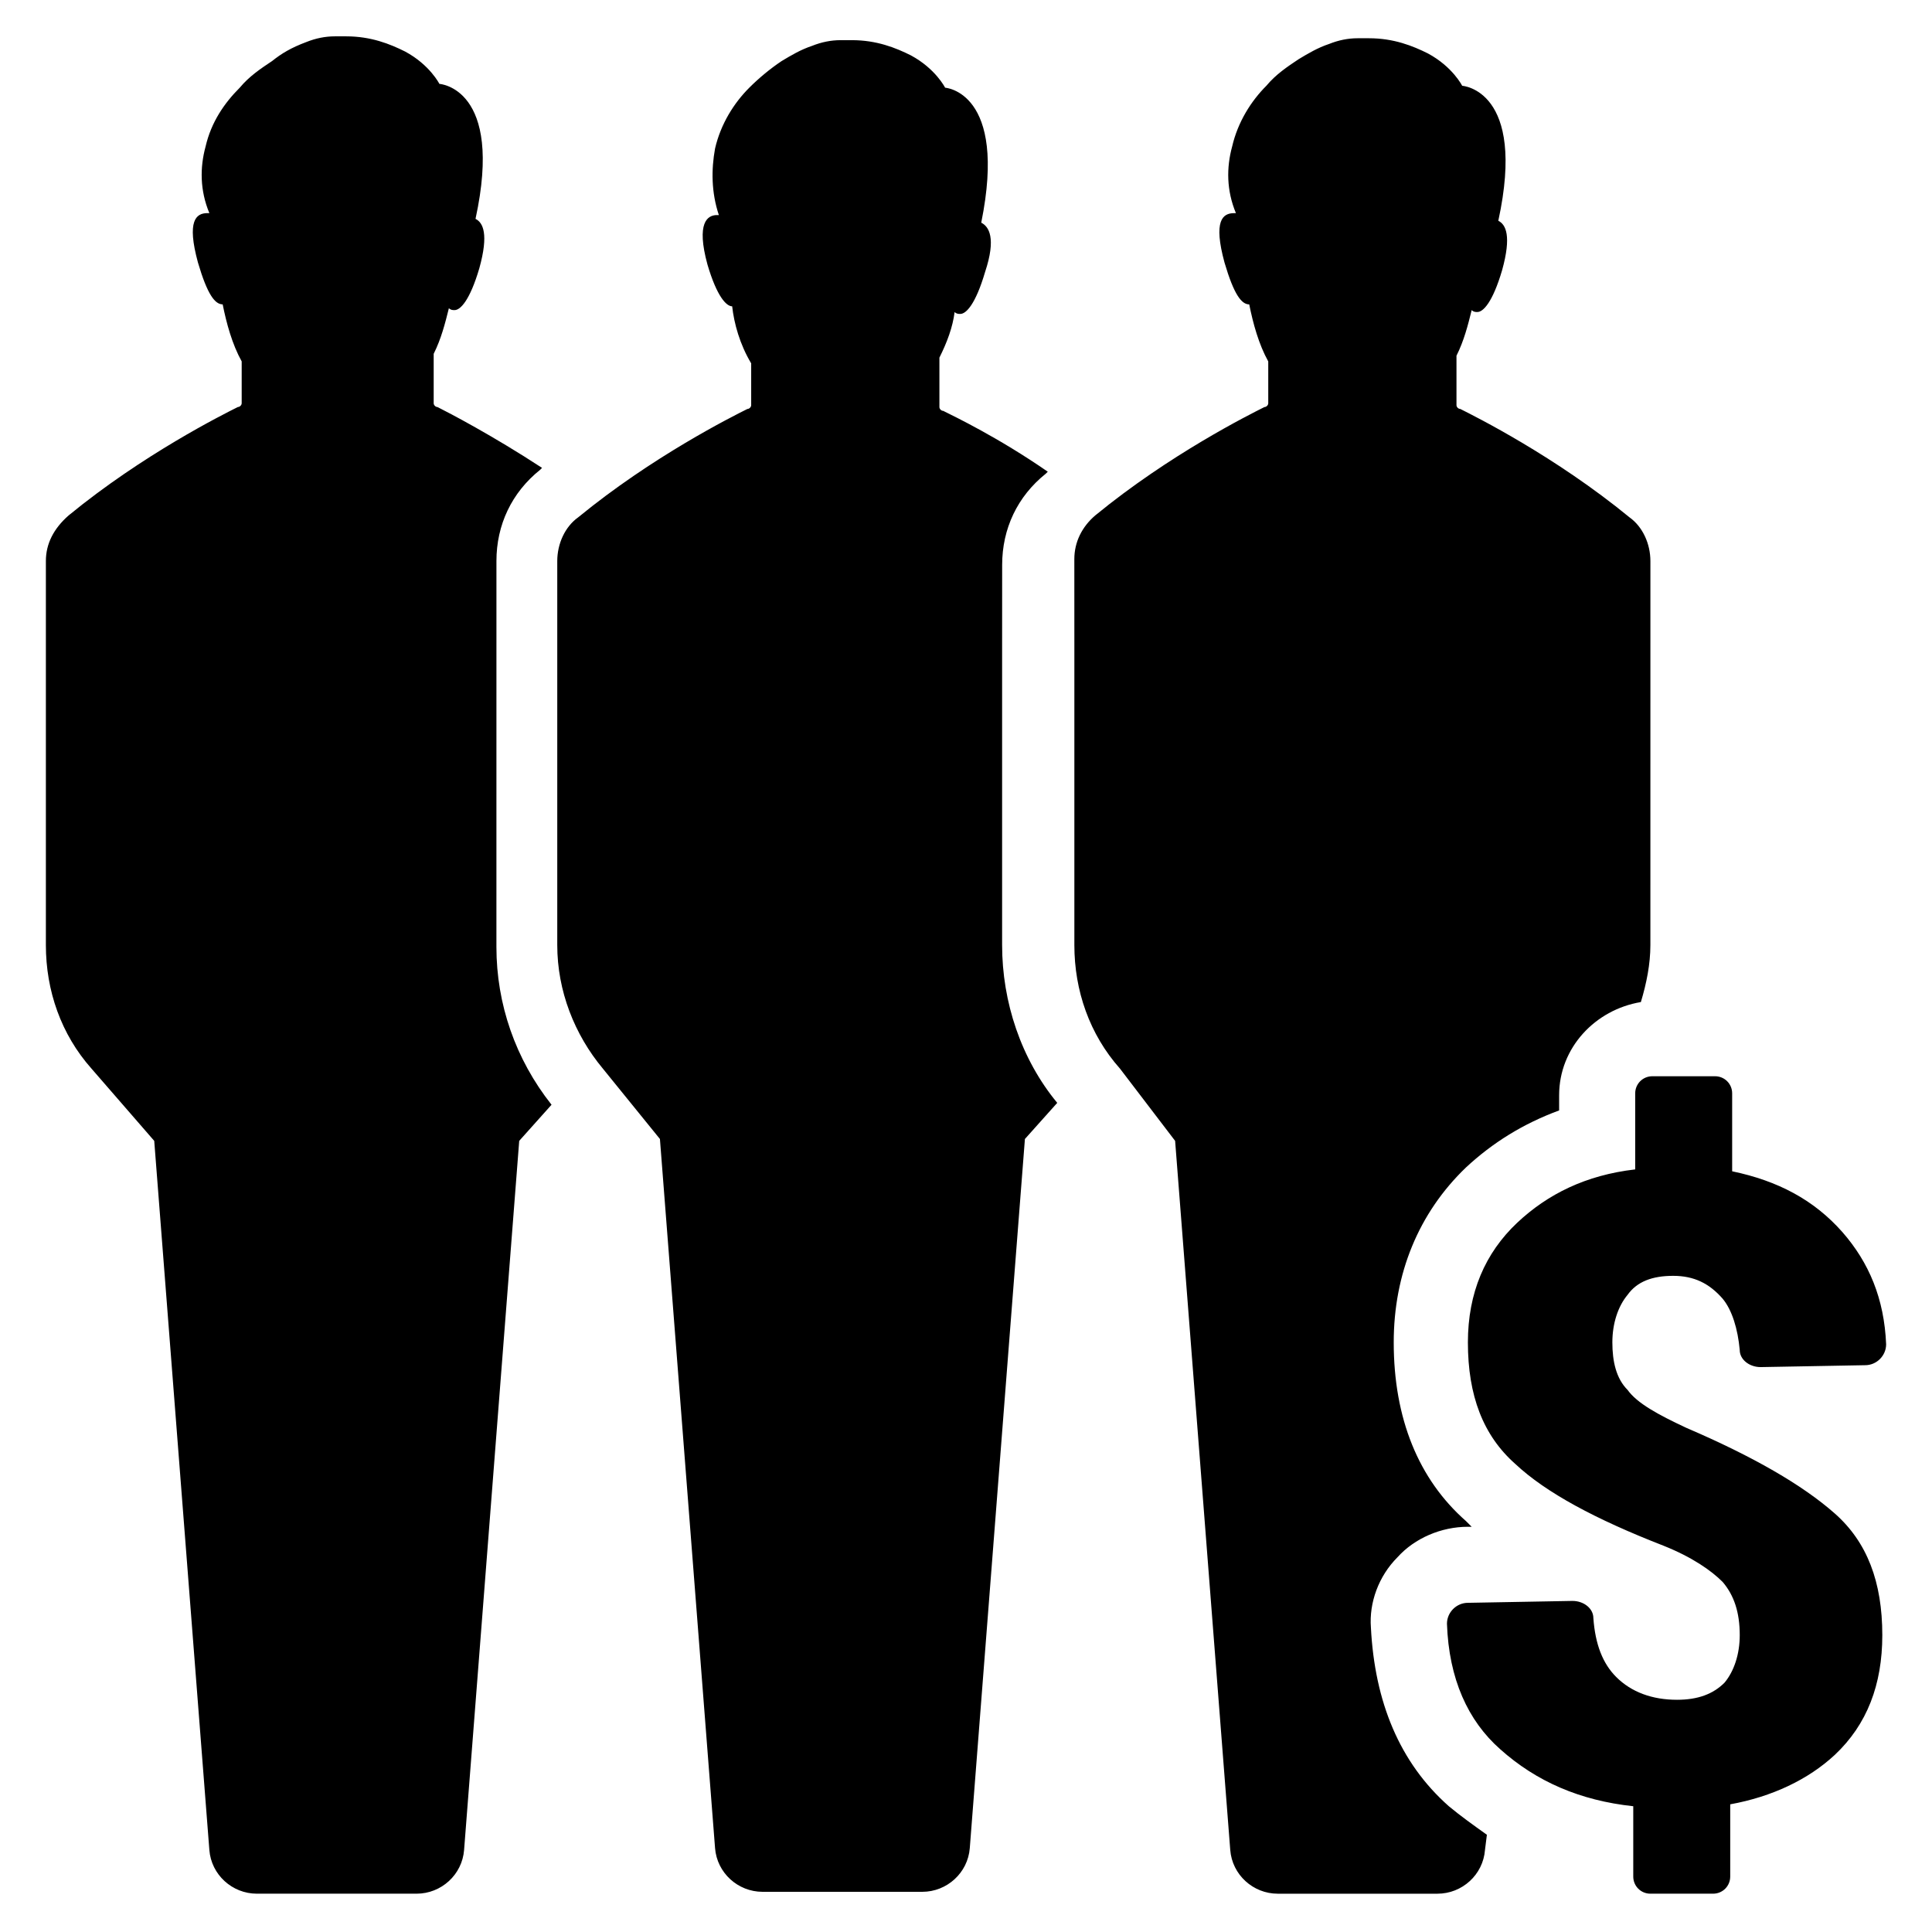 <?xml version="1.0" encoding="UTF-8"?>
<!-- Uploaded to: ICON Repo, www.iconrepo.com, Generator: ICON Repo Mixer Tools -->
<svg fill="#000000" width="800px" height="800px" version="1.1" viewBox="144 144 512 512" xmlns="http://www.w3.org/2000/svg">
 <path d="m303.77 427.2c-7.559-9.07-12.09-20.656-12.09-32.746v-101.77c0-4.535 2.016-9.07 5.543-11.586 19.648-16.121 40.809-26.703 44.84-28.719 0.504 0 1.008-0.504 1.008-1.008v-11.082c-3.023-5.039-4.535-10.578-5.039-15.113-1.512 0-4.031-2.519-6.551-11.082-3.023-11.082 0-13.098 2.519-13.098h0.504c-2.016-6.047-2.016-12.09-1.008-17.633 1.512-6.551 5.039-12.09 9.07-16.121 2.519-2.519 5.543-5.039 8.566-7.055 2.519-1.512 5.039-3.023 8.062-4.031 2.519-1.008 5.039-1.512 7.559-1.512h3.023c6.551 0 11.586 2.016 15.617 4.031 6.551 3.527 9.07 8.566 9.07 8.566s16.625 1.008 9.574 35.77c2.016 1.008 4.031 4.031 1.008 13.098-2.519 8.566-5.039 11.082-6.551 11.082-0.504 0-1.008 0-1.512-0.504-0.504 4.031-2.016 8.062-4.031 12.09v13.098c0 0.504 0.504 1.008 1.008 1.008 3.023 1.512 14.609 7.055 27.711 16.121l-0.504 0.504c-7.559 6.047-11.586 14.609-11.586 24.184l-0.012 20.656v80.105c0 15.113 5.039 30.23 14.609 41.816l-8.566 9.574-14.609 187.92c-0.504 6.551-6.047 11.586-12.594 11.586h-42.32c-6.551 0-12.09-5.039-12.594-11.586l-14.609-187.92zm299.27 27.207v-20.656c0-2.519-2.016-4.535-4.535-4.535h-16.625c-2.519 0-4.535 2.016-4.535 4.535v20.152c-13.098 1.512-23.176 6.551-31.238 14.105-8.566 8.062-13.098 18.641-13.098 31.738 0 14.105 4.031 24.688 12.594 32.242 8.062 7.559 21.16 14.609 39.297 21.664 7.559 3.023 12.594 6.551 15.617 9.574 3.023 3.527 4.535 8.062 4.535 14.105 0 5.039-1.512 9.574-4.031 12.594-3.023 3.023-7.055 4.535-12.594 4.535-6.551 0-12.09-2.016-16.121-6.047-3.527-3.527-5.543-8.566-6.047-15.617 0-2.519-2.519-4.535-5.543-4.535l-27.711 0.504c-3.023 0-5.543 2.519-5.543 5.543 0.504 14.609 5.543 25.695 14.105 33.25 9.574 8.566 21.16 13.602 35.266 15.113v18.641c0 2.519 2.016 4.535 4.535 4.535h16.625c2.519 0 4.535-2.016 4.535-4.535v-19.145c11.082-2.016 20.656-6.551 27.711-13.098 8.566-8.062 12.594-18.641 12.594-31.738 0-14.105-4.031-24.688-12.594-32.242-8.566-7.559-21.664-15.113-39.297-22.672-7.559-3.527-13.098-6.551-15.617-10.078-3.023-3.023-4.031-7.559-4.031-12.594 0-5.039 1.512-9.574 4.031-12.594 2.519-3.527 6.551-5.039 12.09-5.039 5.543 0 9.574 2.016 13.098 6.047 2.519 3.023 4.031 8.062 4.535 13.602 0 2.519 2.519 4.535 5.543 4.535l27.711-0.504c3.023 0 5.543-2.519 5.543-5.543-0.504-12.09-4.535-21.664-11.586-29.727-7.555-8.559-17.129-13.598-29.219-16.117zm-147.62-8.062 14.609 187.92c0.504 6.551 6.047 11.586 12.594 11.586h42.32c6.551 0 12.09-5.039 12.594-11.586l0.504-4.031c-3.527-2.519-7.055-5.039-10.078-7.559-13.098-11.586-19.648-27.711-20.656-47.359-0.504-6.551 2.016-13.602 7.055-18.641 4.535-5.039 11.586-8.062 18.641-8.062h1.008c-0.504-0.504-1.008-1.008-1.512-1.512-12.594-11.082-19.145-27.207-19.145-47.359 0-18.137 6.551-34.258 19.145-46.352 7.055-6.551 15.113-11.586 24.688-15.113v-4.031c0-12.594 9.574-22.672 21.664-24.688 1.512-5.039 2.519-10.078 2.519-15.113l0.004-80.098v-21.664c0-4.535-2.016-9.07-5.543-11.586-19.648-16.121-40.809-26.703-44.84-28.719-0.504 0-1.008-0.504-1.008-1.008v-13.098c2.016-4.031 3.023-8.062 4.031-12.09 0.504 0.504 1.008 0.504 1.512 0.504 1.512 0 4.031-2.519 6.551-11.082 2.519-9.07 1.008-12.09-1.008-13.098 7.559-34.762-9.574-35.77-9.574-35.77s-2.519-5.039-9.07-8.566c-4.031-2.016-9.07-4.031-15.617-4.031h-3.023c-2.519 0-5.039 0.504-7.559 1.512-3.023 1.008-5.543 2.519-8.062 4.031-3.023 2.016-6.047 4.031-8.566 7.055-4.031 4.031-7.559 9.574-9.07 16.121-1.512 5.543-1.512 11.586 1.008 17.633h-0.504c-3.023 0-5.543 2.016-2.519 13.098 2.519 8.566 4.535 11.082 6.551 11.082 1.008 5.039 2.519 10.578 5.039 15.113v11.082c0 0.504-0.504 1.008-1.008 1.008-4.031 2.016-25.191 12.594-44.84 28.719-3.527 3.023-5.543 7.055-5.543 11.586l0.008 22.168v80.105c0 12.09 4.031 23.68 12.09 32.746zm-179.86-132v-21.664c0-9.574 4.031-18.137 11.586-24.184l0.504-0.504c-13.098-8.566-24.688-14.609-27.711-16.121-0.504 0-1.008-0.504-1.008-1.008v-13.098c2.016-4.031 3.023-8.062 4.031-12.09 0.504 0.504 1.008 0.504 1.512 0.504 1.512 0 4.031-2.519 6.551-11.082 2.519-9.07 1.008-12.09-1.008-13.098 7.559-34.762-9.574-35.77-9.574-35.77s-2.519-5.039-9.07-8.566c-4.031-2.016-9.07-4.031-15.617-4.031h-3.023c-2.519 0-5.039 0.504-7.559 1.512-4.027 1.508-6.543 3.019-9.062 5.031-3.023 2.016-6.047 4.031-8.566 7.055-4.031 4.031-7.559 9.07-9.066 15.617-1.512 5.543-1.512 11.59 1.004 17.633h-0.504c-3.023 0-5.543 2.016-2.519 13.098 2.519 8.566 4.535 11.082 6.551 11.082 1.008 5.039 2.519 10.578 5.039 15.113v11.082c0 0.504-0.504 1.008-1.008 1.008-4.031 2.016-25.191 12.594-44.84 28.719-4.027 3.531-6.043 7.562-6.043 12.098v101.77c0 12.09 4.031 23.68 12.09 32.746l16.625 19.145 14.609 187.92c0.504 6.551 6.047 11.586 12.594 11.586h42.32c6.551 0 12.09-5.039 12.594-11.586l14.609-187.92 8.566-9.574c-9.574-12.09-14.609-26.703-14.609-41.816z"/>
</svg>